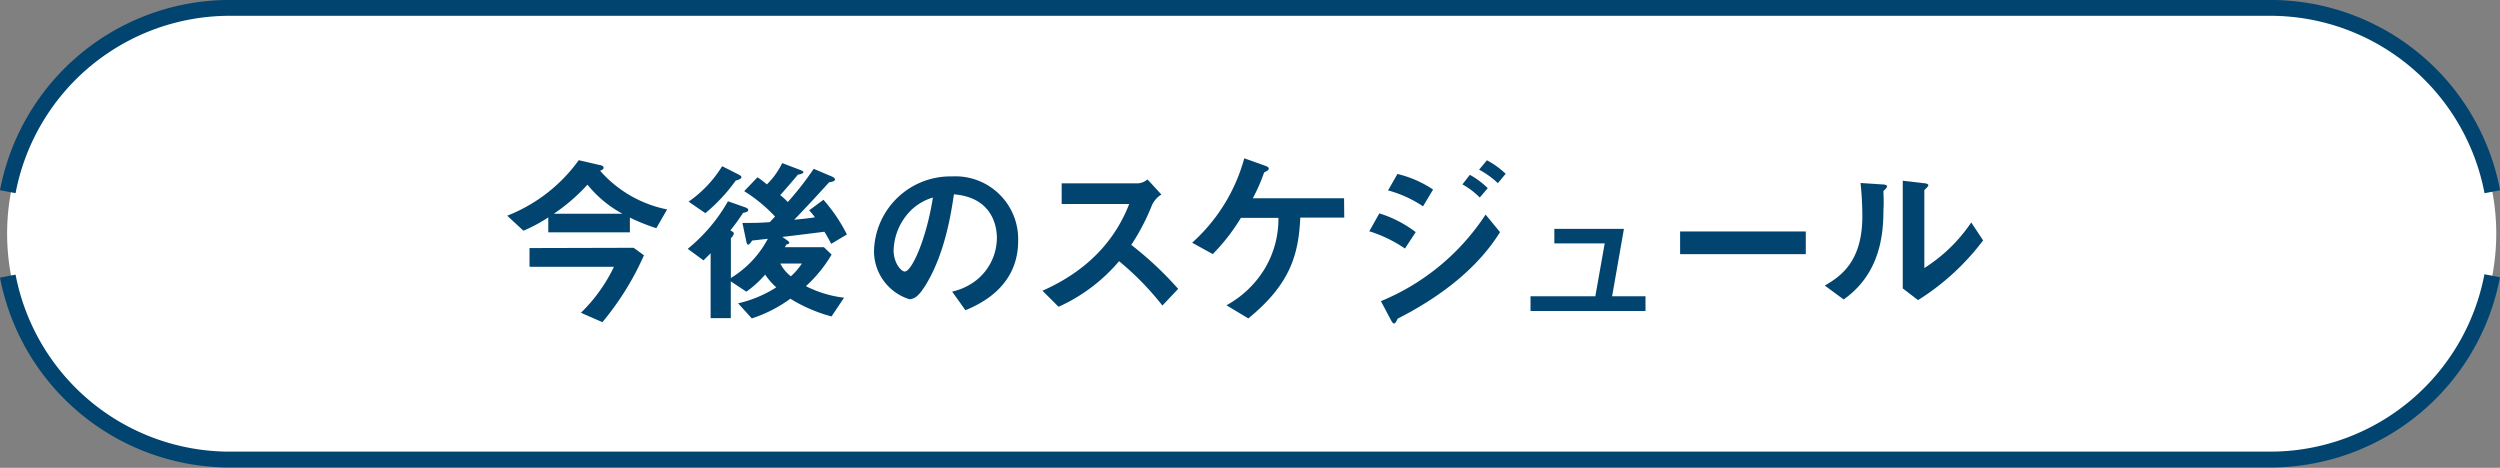 <svg xmlns="http://www.w3.org/2000/svg" viewBox="0 0 266.56 49.88"><rect x="0" y="0" width="266.56" height="49.88" fill="#808080" stroke="none"/><defs><style>.cls-1{fill:#fff;}.cls-2{fill:none;stroke:#014470;stroke-miterlimit:10;stroke-width:1.69px;}.cls-3{fill:#014470;}</style></defs><title>アセット 7</title><g id="レイヤー_2" data-name="レイヤー 2"><g id="レイヤー_1-2" data-name="レイヤー 1"><path class="cls-1" d="M25.35,49a24.1,24.1,0,1,1,0-48.19H242.06a24.1,24.1,0,0,1,0,48.2Z"/><path class="cls-2" d="M.83,29.44A24.1,24.1,0,0,0,24.5,49H242.06a24.1,24.1,0,0,0,23.67-19.6"/><path class="cls-2" d="M265.74,20.44A24.1,24.1,0,0,0,242.06.84H24.5A24.1,24.1,0,0,0,.83,20.44"/><path class="cls-3" d="M58.46,24.77V23.18a16.47,16.47,0,0,1-2.65,1.42L54.08,23a17.08,17.08,0,0,0,7.63-5.92l2.29.53c.09,0,.36.09.36.27s-.23.28-.38.32a12.83,12.83,0,0,0,7.15,4.13l-1.15,2a21,21,0,0,1-2.82-1.13v1.57Zm9.1,1.65,1.1.8a30,30,0,0,1-4.43,7.13l-2.29-1a17.1,17.1,0,0,0,3.52-4.9h-9v-2Zm-1.19-3.63v0a12.29,12.29,0,0,1-3.73-3.1,20,20,0,0,1-3.59,3.1v0Z"/><path class="cls-3" d="M88.67,27.14a14.34,14.34,0,0,1-2.74,3.37A11.94,11.94,0,0,0,90,31.74l-1.34,2a16.33,16.33,0,0,1-4.39-1.89,14.65,14.65,0,0,1-4.11,2.1L78.7,32.34a12.85,12.85,0,0,0,4.07-1.7,7.7,7.7,0,0,1-1.19-1.36,11.2,11.2,0,0,1-2,1.82L77.92,30v3.92H75.77V27c-.15.15-.42.43-.76.76l-1.68-1.23a17.89,17.89,0,0,0,4.29-5.07l1.82.64c.21.08.34.15.34.3s-.21.23-.55.3a21.93,21.93,0,0,1-1.36,1.87c.25.11.38.23.38.34a.91.91,0,0,1-.32.47v4.26a10.8,10.8,0,0,0,3.94-4.18l-1.68.19c-.15.25-.32.44-.42.44s-.15-.15-.19-.32l-.42-2c1.12,0,1.93,0,2.93-.09.13-.15.32-.34.55-.59a16.34,16.34,0,0,0-3.29-2.71l1.42-1.48c.36.25.62.44,1,.76a8.14,8.14,0,0,0,1.63-2.27l1.95.74c.19.08.32.15.32.23s-.19.21-.59.26c-.68.81-1.57,1.84-1.89,2.18a8.14,8.14,0,0,1,.81.74A32.77,32.77,0,0,0,86.76,18l1.91.81c.21.09.36.19.36.32s-.15.25-.62.3c-1.59,1.76-3,3.25-3.73,4,.57-.06,1.42-.13,2.21-.26a5.91,5.91,0,0,0-.62-.74l1.53-1.13A17.41,17.41,0,0,1,90.3,25l-1.68,1a13.65,13.65,0,0,0-.72-1.29c-1.21.15-3,.38-4.48.55l.59.42c.09.08.15.15.15.21s-.13.17-.3.17a2.61,2.61,0,0,1-.19.3h4.18ZM73.42,21.5A12.71,12.71,0,0,0,77,17.72l1.76.89c.21.11.3.21.3.3s-.21.25-.61.34a18.67,18.67,0,0,1-3.24,3.48Zm9.78,6.6a3.93,3.93,0,0,0,1.13,1.36,7.23,7.23,0,0,0,1.17-1.36Z"/><path class="cls-3" d="M101.52,31.09a6.38,6.38,0,0,0,2.65-1.27,5.78,5.78,0,0,0,2.12-4.48c0-1.21-.49-4.29-4.58-4.62-.28,1.89-.93,6.28-3,9.65-.59.95-1.08,1.53-1.76,1.53a5.37,5.37,0,0,1-3.76-5.09,8.15,8.15,0,0,1,8.31-8,6.69,6.69,0,0,1,7.06,6.87c0,5-4.24,6.81-5.62,7.4Zm-4.18-8.86a6.27,6.27,0,0,0-2.06,4.45c0,1.38.81,2.27,1.19,2.27.72,0,2.29-3.35,3-7.89A5.68,5.68,0,0,0,97.33,22.24Z"/><path class="cls-3" d="M121.35,19.55a1.78,1.78,0,0,0,1-.42l1.48,1.61a2.63,2.63,0,0,0-1,1.13,23.22,23.22,0,0,1-2.21,4.24,36.39,36.39,0,0,1,5,4.69l-1.68,1.78a30.15,30.15,0,0,0-4.62-4.73,18.3,18.3,0,0,1-6.45,4.86L111.15,31c5.6-2.48,8.06-6.19,9.25-9.25H113.2v-2.2Z"/><path class="cls-3" d="M143.33,23.2h-4.69c-.17,4-1.12,7.15-5.54,10.75l-2.33-1.4a10.87,10.87,0,0,0,4.14-4,10.32,10.32,0,0,0,1.4-5.32h-4a20.72,20.72,0,0,1-3,3.86l-2.2-1.21a18.69,18.69,0,0,0,5.56-9l2.14.76c.25.09.47.17.47.34s-.26.3-.49.4a19.53,19.53,0,0,1-1.21,2.76h9.73Z"/><path class="cls-3" d="M147.07,22.75a12.5,12.5,0,0,1,3.88,2L149.8,26.5A14.15,14.15,0,0,0,146,24.66Zm12.87,2c-2.31,3.71-6.09,6.77-10.92,9.23-.13.26-.23.51-.38.51s-.3-.3-.4-.49l-1-1.89a24.47,24.47,0,0,0,11.16-9.23ZM149,18.55a11.69,11.69,0,0,1,3.8,1.66L151.73,22a12.68,12.68,0,0,0-3.73-1.7Zm7.72.09a8.71,8.71,0,0,1,1.91,1.42l-.85,1a8.12,8.12,0,0,0-1.85-1.4Zm1.82-1.55a8.84,8.84,0,0,1,2,1.44l-.83,1a9.3,9.3,0,0,0-2-1.44Z"/><path class="cls-3" d="M171.89,31.59h3.56v1.57H163.19V31.59h6.91l1-5.64h-5.37V24.4h7.42Z"/><path class="cls-3" d="M192.54,27.1h-13.4V24.68h13.4Z"/><path class="cls-3" d="M194.57,30.45c1.57-.93,4-2.44,4-7.38a35.17,35.17,0,0,0-.19-3.56l2.27.15c.3,0,.55.06.55.21s-.17.3-.38.49c0,.51.06,1.21,0,2,0,2.76-.4,6.85-4.24,9.57Zm8.31-11.18,2.2.26c.23,0,.53.08.53.21s-.21.32-.43.53v8.31a16.94,16.94,0,0,0,5-4.86l1.27,1.91A25.91,25.91,0,0,1,204.51,32l-1.63-1.25Z"/></g></g></svg>
